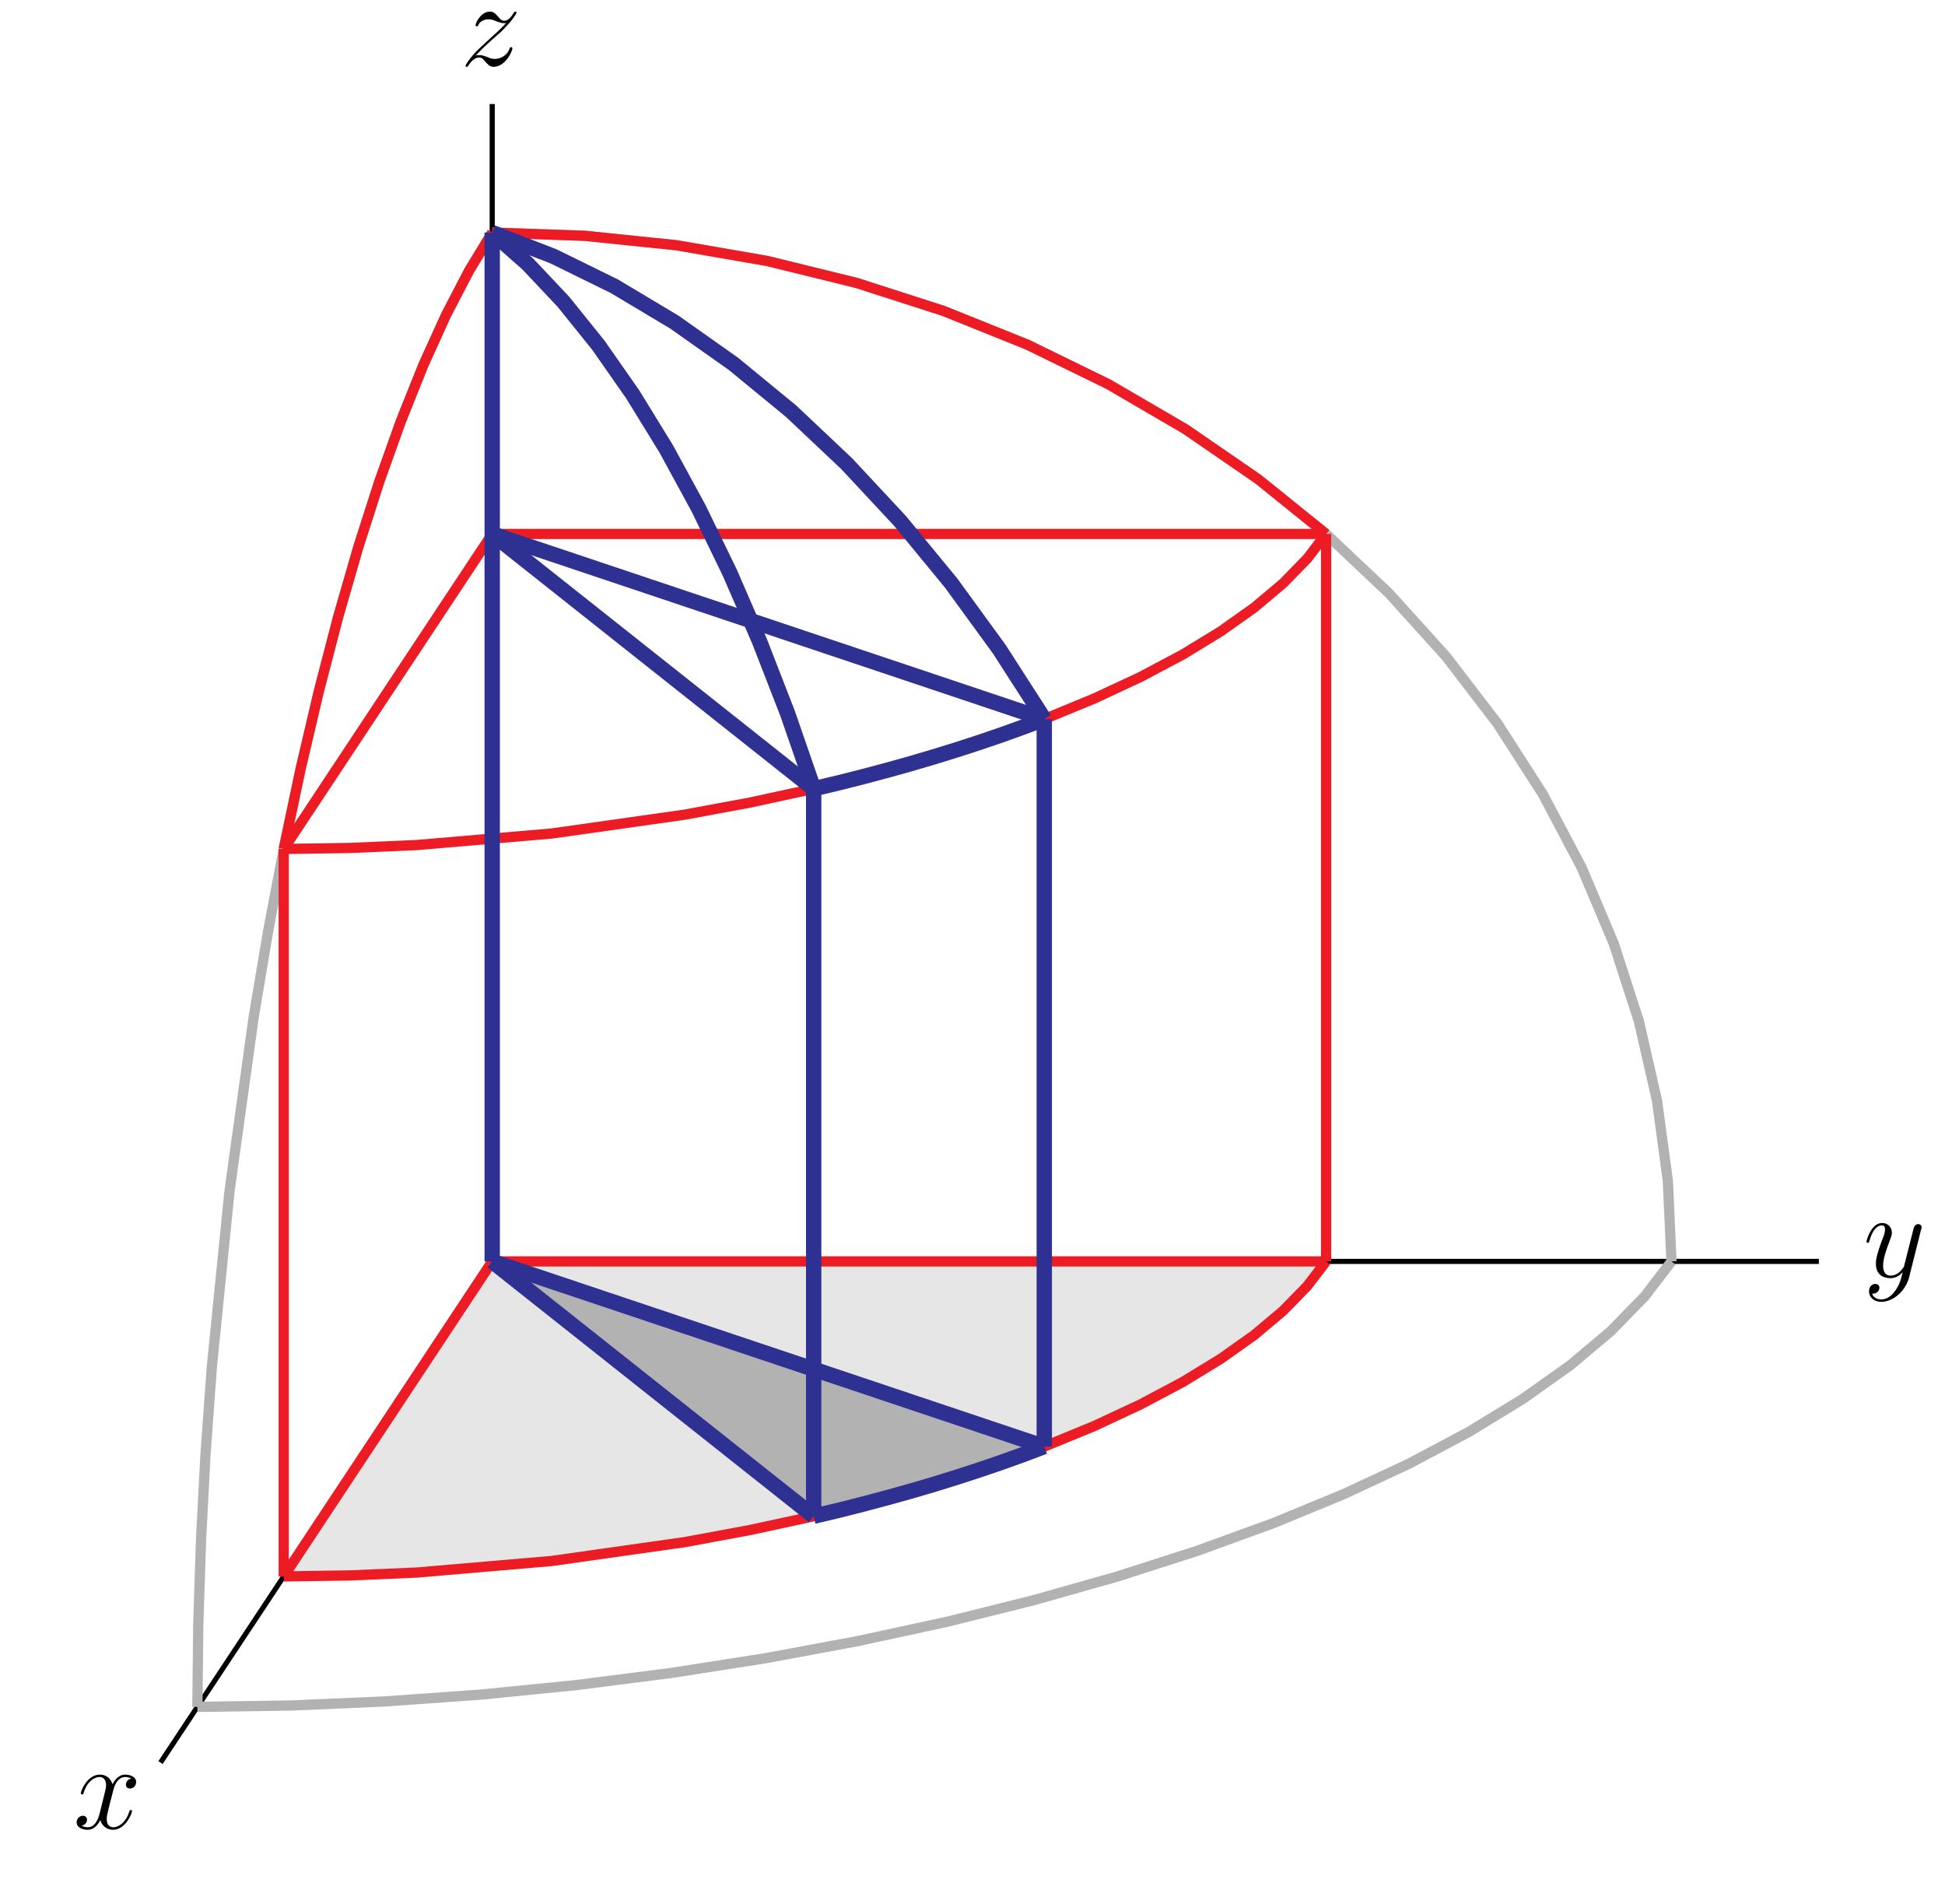 <?xml version="1.0" encoding="UTF-8"?>
<svg xmlns="http://www.w3.org/2000/svg" xmlns:xlink="http://www.w3.org/1999/xlink" width="190pt" height="186pt" viewBox="0 0 190 186" version="1.1">
<defs>
<g>
<symbol overflow="visible" id="glyph0-0">
<path style="stroke:none;" d=""/>
</symbol>
<symbol overflow="visible" id="glyph0-1">
<path style="stroke:none;" d="M 1.516 -0.969 C 2.031 -1.547 2.453 -1.922 3.047 -2.469 C 3.766 -3.078 4.078 -3.375 4.25 -3.562 C 5.078 -4.391 5.5 -5.078 5.5 -5.172 C 5.5 -5.266 5.406 -5.266 5.375 -5.266 C 5.297 -5.266 5.266 -5.219 5.219 -5.141 C 4.906 -4.625 4.625 -4.375 4.312 -4.375 C 4.062 -4.375 3.938 -4.484 3.703 -4.766 C 3.453 -5.062 3.25 -5.266 2.906 -5.266 C 2.031 -5.266 1.5 -4.188 1.5 -3.938 C 1.5 -3.891 1.516 -3.828 1.625 -3.828 C 1.719 -3.828 1.734 -3.875 1.766 -3.953 C 1.969 -4.438 2.547 -4.516 2.766 -4.516 C 3.031 -4.516 3.266 -4.438 3.516 -4.328 C 3.969 -4.141 4.156 -4.141 4.281 -4.141 C 4.359 -4.141 4.406 -4.141 4.469 -4.141 C 4.078 -3.688 3.438 -3.109 2.891 -2.625 L 1.688 -1.5 C 0.953 -0.766 0.516 -0.062 0.516 0.031 C 0.516 0.094 0.578 0.125 0.641 0.125 C 0.719 0.125 0.734 0.109 0.812 -0.031 C 1 -0.328 1.391 -0.781 1.828 -0.781 C 2.078 -0.781 2.203 -0.688 2.438 -0.391 C 2.672 -0.125 2.875 0.125 3.25 0.125 C 4.422 0.125 5.094 -1.406 5.094 -1.672 C 5.094 -1.719 5.078 -1.797 4.953 -1.797 C 4.859 -1.797 4.859 -1.75 4.812 -1.625 C 4.547 -0.922 3.844 -0.641 3.375 -0.641 C 3.125 -0.641 2.891 -0.719 2.641 -0.828 C 2.156 -1.016 2.031 -1.016 1.875 -1.016 C 1.75 -1.016 1.625 -1.016 1.516 -0.969 Z M 1.516 -0.969 "/>
</symbol>
<symbol overflow="visible" id="glyph0-2">
<path style="stroke:none;" d="M 3.141 1.344 C 2.828 1.797 2.359 2.203 1.766 2.203 C 1.625 2.203 1.047 2.172 0.875 1.625 C 0.906 1.641 0.969 1.641 0.984 1.641 C 1.344 1.641 1.594 1.328 1.594 1.047 C 1.594 0.781 1.359 0.688 1.188 0.688 C 0.984 0.688 0.578 0.828 0.578 1.406 C 0.578 2.016 1.094 2.438 1.766 2.438 C 2.969 2.438 4.172 1.344 4.5 0.016 L 5.672 -4.656 C 5.688 -4.703 5.719 -4.781 5.719 -4.859 C 5.719 -5.031 5.562 -5.156 5.391 -5.156 C 5.281 -5.156 5.031 -5.109 4.938 -4.75 L 4.047 -1.234 C 4 -1.016 4 -0.984 3.891 -0.859 C 3.656 -0.531 3.266 -0.125 2.688 -0.125 C 2.016 -0.125 1.953 -0.781 1.953 -1.094 C 1.953 -1.781 2.281 -2.703 2.609 -3.562 C 2.734 -3.906 2.812 -4.078 2.812 -4.312 C 2.812 -4.812 2.453 -5.266 1.859 -5.266 C 0.766 -5.266 0.328 -3.531 0.328 -3.438 C 0.328 -3.391 0.375 -3.328 0.453 -3.328 C 0.562 -3.328 0.578 -3.375 0.625 -3.547 C 0.906 -4.547 1.359 -5.031 1.828 -5.031 C 1.938 -5.031 2.141 -5.031 2.141 -4.641 C 2.141 -4.328 2.016 -3.984 1.828 -3.531 C 1.25 -1.953 1.25 -1.562 1.25 -1.281 C 1.25 -0.141 2.062 0.125 2.656 0.125 C 3 0.125 3.438 0.016 3.844 -0.438 L 3.859 -0.422 C 3.688 0.281 3.562 0.75 3.141 1.344 Z M 3.141 1.344 "/>
</symbol>
<symbol overflow="visible" id="glyph0-3">
<path style="stroke:none;" d="M 5.672 -4.875 C 5.281 -4.812 5.141 -4.516 5.141 -4.297 C 5.141 -4 5.359 -3.906 5.531 -3.906 C 5.891 -3.906 6.141 -4.219 6.141 -4.547 C 6.141 -5.047 5.562 -5.266 5.062 -5.266 C 4.344 -5.266 3.938 -4.547 3.828 -4.328 C 3.547 -5.219 2.812 -5.266 2.594 -5.266 C 1.375 -5.266 0.734 -3.703 0.734 -3.438 C 0.734 -3.391 0.781 -3.328 0.859 -3.328 C 0.953 -3.328 0.984 -3.406 1 -3.453 C 1.406 -4.781 2.219 -5.031 2.562 -5.031 C 3.094 -5.031 3.203 -4.531 3.203 -4.25 C 3.203 -3.984 3.125 -3.703 2.984 -3.125 L 2.578 -1.5 C 2.406 -0.781 2.062 -0.125 1.422 -0.125 C 1.359 -0.125 1.062 -0.125 0.812 -0.281 C 1.25 -0.359 1.344 -0.719 1.344 -0.859 C 1.344 -1.094 1.156 -1.25 0.938 -1.25 C 0.641 -1.25 0.328 -0.984 0.328 -0.609 C 0.328 -0.109 0.891 0.125 1.406 0.125 C 1.984 0.125 2.391 -0.328 2.641 -0.828 C 2.828 -0.125 3.438 0.125 3.875 0.125 C 5.094 0.125 5.734 -1.453 5.734 -1.703 C 5.734 -1.766 5.688 -1.812 5.625 -1.812 C 5.516 -1.812 5.5 -1.75 5.469 -1.656 C 5.141 -0.609 4.453 -0.125 3.906 -0.125 C 3.484 -0.125 3.266 -0.438 3.266 -0.922 C 3.266 -1.188 3.312 -1.375 3.5 -2.156 L 3.922 -3.797 C 4.094 -4.5 4.5 -5.031 5.062 -5.031 C 5.078 -5.031 5.422 -5.031 5.672 -4.875 Z M 5.672 -4.875 "/>
</symbol>
</g>
<clipPath id="clip1">
  <path d="M 26 3.719 L 101 3.719 L 101 99 L 26 99 Z M 26 3.719 "/>
</clipPath>
<clipPath id="clip2">
  <path d="M 26 3.719 L 124 3.719 L 124 92 L 26 92 Z M 26 3.719 "/>
</clipPath>
</defs>
<g id="surface1">
<path style="fill:none;stroke-width:5;stroke-linecap:butt;stroke-linejoin:miter;stroke:rgb(0%,0%,0%);stroke-opacity:1;stroke-miterlimit:10;" d="M 480.82 627.93 L 480.82 1758.398 " transform="matrix(0.1,0,0,-0.1,0,186)"/>
<path style="fill:none;stroke-width:5;stroke-linecap:butt;stroke-linejoin:miter;stroke:rgb(0%,0%,0%);stroke-opacity:1;stroke-miterlimit:10;" d="M 480.82 627.93 L 1776.797 627.93 " transform="matrix(0.1,0,0,-0.1,0,186)"/>
<path style="fill:none;stroke-width:5;stroke-linecap:butt;stroke-linejoin:miter;stroke:rgb(0%,0%,0%);stroke-opacity:1;stroke-miterlimit:10;" d="M 480.82 627.93 L 156.797 138.398 " transform="matrix(0.1,0,0,-0.1,0,186)"/>
<path style="fill:none;stroke-width:10;stroke-linecap:butt;stroke-linejoin:miter;stroke:rgb(69.922%,69.922%,69.922%);stroke-opacity:1;stroke-miterlimit:10;" d="M 480.82 1632.812 L 458.203 1595.547 L 435.742 1552.344 L 413.555 1503.477 L 391.797 1449.141 L 370.586 1389.805 L 350.039 1325.742 L 330.312 1257.383 L 311.523 1185.117 L 293.75 1109.453 L 277.148 1030.781 L 261.797 949.688 L 247.812 866.562 L 224.18 696.445 L 206.914 524.609 L 200.742 439.414 L 196.367 355.352 L 193.672 272.969 L 192.812 192.812 " transform="matrix(0.1,0,0,-0.1,0,186)"/>
<path style="fill:none;stroke-width:10;stroke-linecap:butt;stroke-linejoin:miter;stroke:rgb(69.922%,69.922%,69.922%);stroke-opacity:1;stroke-miterlimit:10;" d="M 480.82 1632.812 L 571.172 1629.688 L 661.016 1620.43 L 749.727 1605.039 L 836.797 1583.633 L 921.641 1556.328 L 1003.789 1523.281 L 1082.734 1484.727 L 1157.93 1440.898 L 1228.945 1392.031 L 1295.391 1338.477 L 1356.797 1280.547 L 1412.773 1218.555 L 1463.047 1152.969 L 1507.227 1084.141 L 1545.117 1012.461 L 1576.406 938.438 L 1600.977 862.5 L 1618.633 785.117 L 1629.258 706.758 L 1632.812 627.93 " transform="matrix(0.1,0,0,-0.1,0,186)"/>
<path style="fill:none;stroke-width:10;stroke-linecap:butt;stroke-linejoin:miter;stroke:rgb(69.922%,69.922%,69.922%);stroke-opacity:1;stroke-miterlimit:10;" d="M 192.812 192.812 L 284.062 194.141 L 376.562 198.164 L 469.688 204.805 L 562.891 214.102 L 655.586 225.938 L 747.188 240.234 L 837.148 256.914 L 924.922 275.898 L 1009.961 297.07 L 1091.758 320.234 L 1169.766 345.312 L 1243.516 372.148 L 1312.578 400.586 L 1376.484 430.391 L 1434.883 461.406 L 1487.422 493.477 L 1533.75 526.367 L 1573.555 559.844 L 1606.641 593.789 L 1632.812 627.93 " transform="matrix(0.1,0,0,-0.1,0,186)"/>
<path style=" stroke:none;fill-rule:nonzero;fill:rgb(90.039%,90.039%,90.039%);fill-opacity:1;" d="M 27.715 153.977 L 34.168 153.879 L 40.711 153.598 L 53.883 152.469 L 66.918 150.621 L 73.277 149.441 L 79.484 148.098 L 85.496 146.602 L 91.281 144.965 L 96.797 143.191 L 102.012 141.293 L 106.895 139.285 L 111.414 137.176 L 115.547 134.98 L 119.258 132.715 L 122.535 130.391 L 125.352 128.02 L 127.691 125.621 L 129.539 123.207 "/>
<path style=" stroke:none;fill-rule:nonzero;fill:rgb(90.039%,90.039%,90.039%);fill-opacity:1;" d="M 48.082 123.207 L 27.715 153.977 L 91.281 144.965 L 129.539 123.207 "/>
<path style=" stroke:none;fill-rule:nonzero;fill:rgb(69.922%,69.922%,69.922%);fill-opacity:1;" d="M 79.484 148.098 L 81.914 147.52 L 84.312 146.914 L 86.672 146.285 L 88.996 145.637 L 91.281 144.965 L 93.52 144.27 L 95.715 143.555 L 97.863 142.82 L 99.965 142.066 L 102.012 141.293 "/>
<path style=" stroke:none;fill-rule:nonzero;fill:rgb(69.922%,69.922%,69.922%);fill-opacity:1;" d="M 48.082 123.207 L 79.484 148.098 L 91.281 144.965 L 102.012 141.293 "/>
<path style="fill:none;stroke-width:10;stroke-linecap:butt;stroke-linejoin:miter;stroke:rgb(92.94%,10.979%,14.119%);stroke-opacity:1;stroke-miterlimit:10;" d="M 480.82 1632.812 L 458.203 1595.547 L 435.742 1552.344 L 413.555 1503.477 L 391.797 1449.141 L 370.586 1389.805 L 350.039 1325.742 L 330.312 1257.383 L 311.523 1185.117 L 293.75 1109.453 L 277.148 1030.781 " transform="matrix(0.1,0,0,-0.1,0,186)"/>
<path style="fill:none;stroke-width:10;stroke-linecap:butt;stroke-linejoin:miter;stroke:rgb(92.94%,10.979%,14.119%);stroke-opacity:1;stroke-miterlimit:10;" d="M 480.82 1632.812 L 571.172 1629.688 L 661.016 1620.43 L 749.727 1605.039 L 836.797 1583.633 L 921.641 1556.328 L 1003.789 1523.281 L 1082.734 1484.727 L 1157.93 1440.898 L 1228.945 1392.031 L 1295.391 1338.477 " transform="matrix(0.1,0,0,-0.1,0,186)"/>
<path style="fill:none;stroke-width:10;stroke-linecap:butt;stroke-linejoin:miter;stroke:rgb(92.94%,10.979%,14.119%);stroke-opacity:1;stroke-miterlimit:10;" d="M 277.148 1030.781 L 341.68 1031.758 L 407.109 1034.609 L 538.828 1045.859 L 669.18 1064.336 L 732.773 1076.133 L 794.844 1089.57 L 854.961 1104.531 L 912.812 1120.938 L 967.969 1138.672 L 1020.117 1157.617 L 1068.945 1177.734 L 1114.141 1198.789 L 1155.469 1220.742 L 1192.578 1243.398 L 1225.352 1266.641 L 1253.516 1290.352 L 1276.914 1314.336 L 1295.391 1338.477 " transform="matrix(0.1,0,0,-0.1,0,186)"/>
<path style="fill:none;stroke-width:10;stroke-linecap:butt;stroke-linejoin:miter;stroke:rgb(92.94%,10.979%,14.119%);stroke-opacity:1;stroke-miterlimit:10;" d="M 277.148 320.234 L 341.68 321.211 L 407.109 324.023 L 538.828 335.312 L 669.18 353.789 L 732.773 365.586 L 794.844 379.023 L 854.961 393.984 L 912.812 410.352 L 967.969 428.086 L 1020.117 447.07 L 1068.945 467.148 L 1114.141 488.242 L 1155.469 510.195 L 1192.578 532.852 L 1225.352 556.094 L 1253.516 579.805 L 1276.914 603.789 L 1295.391 627.93 " transform="matrix(0.1,0,0,-0.1,0,186)"/>
<path style="fill:none;stroke-width:10;stroke-linecap:butt;stroke-linejoin:miter;stroke:rgb(92.94%,10.979%,14.119%);stroke-opacity:1;stroke-miterlimit:10;" d="M 480.82 1338.477 L 277.148 1030.781 " transform="matrix(0.1,0,0,-0.1,0,186)"/>
<path style="fill:none;stroke-width:10;stroke-linecap:butt;stroke-linejoin:miter;stroke:rgb(92.94%,10.979%,14.119%);stroke-opacity:1;stroke-miterlimit:10;" d="M 480.82 1338.477 L 1295.391 1338.477 " transform="matrix(0.1,0,0,-0.1,0,186)"/>
<path style="fill:none;stroke-width:10;stroke-linecap:butt;stroke-linejoin:miter;stroke:rgb(92.94%,10.979%,14.119%);stroke-opacity:1;stroke-miterlimit:10;" d="M 480.82 627.93 L 277.148 320.234 " transform="matrix(0.1,0,0,-0.1,0,186)"/>
<path style="fill:none;stroke-width:10;stroke-linecap:butt;stroke-linejoin:miter;stroke:rgb(92.94%,10.979%,14.119%);stroke-opacity:1;stroke-miterlimit:10;" d="M 480.82 627.93 L 1295.391 627.93 " transform="matrix(0.1,0,0,-0.1,0,186)"/>
<path style="fill:none;stroke-width:10;stroke-linecap:butt;stroke-linejoin:miter;stroke:rgb(92.94%,10.979%,14.119%);stroke-opacity:1;stroke-miterlimit:10;" d="M 277.148 320.234 L 277.148 1030.781 " transform="matrix(0.1,0,0,-0.1,0,186)"/>
<path style="fill:none;stroke-width:10;stroke-linecap:butt;stroke-linejoin:miter;stroke:rgb(92.94%,10.979%,14.119%);stroke-opacity:1;stroke-miterlimit:10;" d="M 1295.391 627.93 L 1295.391 1338.477 " transform="matrix(0.1,0,0,-0.1,0,186)"/>
<path style="fill:none;stroke-width:15;stroke-linecap:butt;stroke-linejoin:miter;stroke:rgb(18.039%,19.22%,57.249%);stroke-opacity:1;stroke-miterlimit:10;" d="M 794.844 1089.57 L 819.141 1095.352 L 843.125 1101.406 L 866.719 1107.695 L 889.961 1114.18 L 912.812 1120.938 L 935.195 1127.852 L 957.148 1135 L 978.633 1142.344 L 999.648 1149.883 L 1020.117 1157.617 " transform="matrix(0.1,0,0,-0.1,0,186)"/>
<path style="fill:none;stroke-width:15;stroke-linecap:butt;stroke-linejoin:miter;stroke:rgb(18.039%,19.22%,57.249%);stroke-opacity:1;stroke-miterlimit:10;" d="M 794.844 379.023 L 819.141 384.805 L 843.125 390.859 L 866.719 397.148 L 889.961 403.633 L 912.812 410.352 L 935.195 417.305 L 957.148 424.453 L 978.633 431.797 L 999.648 439.336 L 1020.117 447.07 " transform="matrix(0.1,0,0,-0.1,0,186)"/>
<g clip-path="url(#clip1)" clip-rule="nonzero">
<path style="fill:none;stroke-width:15;stroke-linecap:butt;stroke-linejoin:miter;stroke:rgb(18.039%,19.22%,57.249%);stroke-opacity:1;stroke-miterlimit:10;" d="M 480.82 1632.812 L 515.664 1602.07 L 550.273 1565.352 L 584.492 1522.852 L 618.047 1474.844 L 650.781 1421.602 L 682.422 1363.477 L 712.852 1300.781 L 741.836 1233.984 L 769.258 1163.438 L 794.844 1089.57 " transform="matrix(0.1,0,0,-0.1,0,186)"/>
</g>
<g clip-path="url(#clip2)" clip-rule="nonzero">
<path style="fill:none;stroke-width:15;stroke-linecap:butt;stroke-linejoin:miter;stroke:rgb(18.039%,19.22%,57.249%);stroke-opacity:1;stroke-miterlimit:10;" d="M 480.82 1632.812 L 540.625 1609.648 L 600.117 1580.43 L 658.867 1545.312 L 716.484 1504.609 L 772.695 1458.438 L 827.07 1407.148 L 879.297 1351.094 L 929.102 1290.547 L 976.133 1225.938 L 1020.117 1157.617 " transform="matrix(0.1,0,0,-0.1,0,186)"/>
</g>
<path style="fill:none;stroke-width:15;stroke-linecap:butt;stroke-linejoin:miter;stroke:rgb(18.039%,19.22%,57.249%);stroke-opacity:1;stroke-miterlimit:10;" d="M 794.844 1089.57 L 794.844 379.023 " transform="matrix(0.1,0,0,-0.1,0,186)"/>
<path style="fill:none;stroke-width:15;stroke-linecap:butt;stroke-linejoin:miter;stroke:rgb(18.039%,19.22%,57.249%);stroke-opacity:1;stroke-miterlimit:10;" d="M 480.82 627.93 L 794.844 379.023 " transform="matrix(0.1,0,0,-0.1,0,186)"/>
<path style="fill:none;stroke-width:15;stroke-linecap:butt;stroke-linejoin:miter;stroke:rgb(18.039%,19.22%,57.249%);stroke-opacity:1;stroke-miterlimit:10;" d="M 480.82 1338.477 L 794.844 1089.57 " transform="matrix(0.1,0,0,-0.1,0,186)"/>
<path style="fill:none;stroke-width:15;stroke-linecap:butt;stroke-linejoin:miter;stroke:rgb(18.039%,19.22%,57.249%);stroke-opacity:1;stroke-miterlimit:10;" d="M 1020.117 1157.617 L 1020.117 447.07 " transform="matrix(0.1,0,0,-0.1,0,186)"/>
<path style="fill:none;stroke-width:15;stroke-linecap:butt;stroke-linejoin:miter;stroke:rgb(18.039%,19.22%,57.249%);stroke-opacity:1;stroke-miterlimit:10;" d="M 480.82 627.93 L 1020.117 447.07 " transform="matrix(0.1,0,0,-0.1,0,186)"/>
<path style="fill:none;stroke-width:15;stroke-linecap:butt;stroke-linejoin:miter;stroke:rgb(18.039%,19.22%,57.249%);stroke-opacity:1;stroke-miterlimit:10;" d="M 480.82 1338.477 L 1020.117 1157.617 " transform="matrix(0.1,0,0,-0.1,0,186)"/>
<path style="fill:none;stroke-width:15;stroke-linecap:butt;stroke-linejoin:miter;stroke:rgb(18.039%,19.22%,57.249%);stroke-opacity:1;stroke-miterlimit:10;" d="M 480.82 627.93 L 480.82 1632.812 " transform="matrix(0.1,0,0,-0.1,0,186)"/>
<g style="fill:rgb(0%,0%,0%);fill-opacity:1;">
  <use xlink:href="#glyph0-1" x="44.96" y="6.4"/>
</g>
<g style="fill:rgb(0%,0%,0%);fill-opacity:1;">
  <use xlink:href="#glyph0-2" x="182" y="124.72"/>
</g>
<g style="fill:rgb(0%,0%,0%);fill-opacity:1;">
  <use xlink:href="#glyph0-3" x="7.16" y="178.6"/>
</g>
</g>
</svg>
